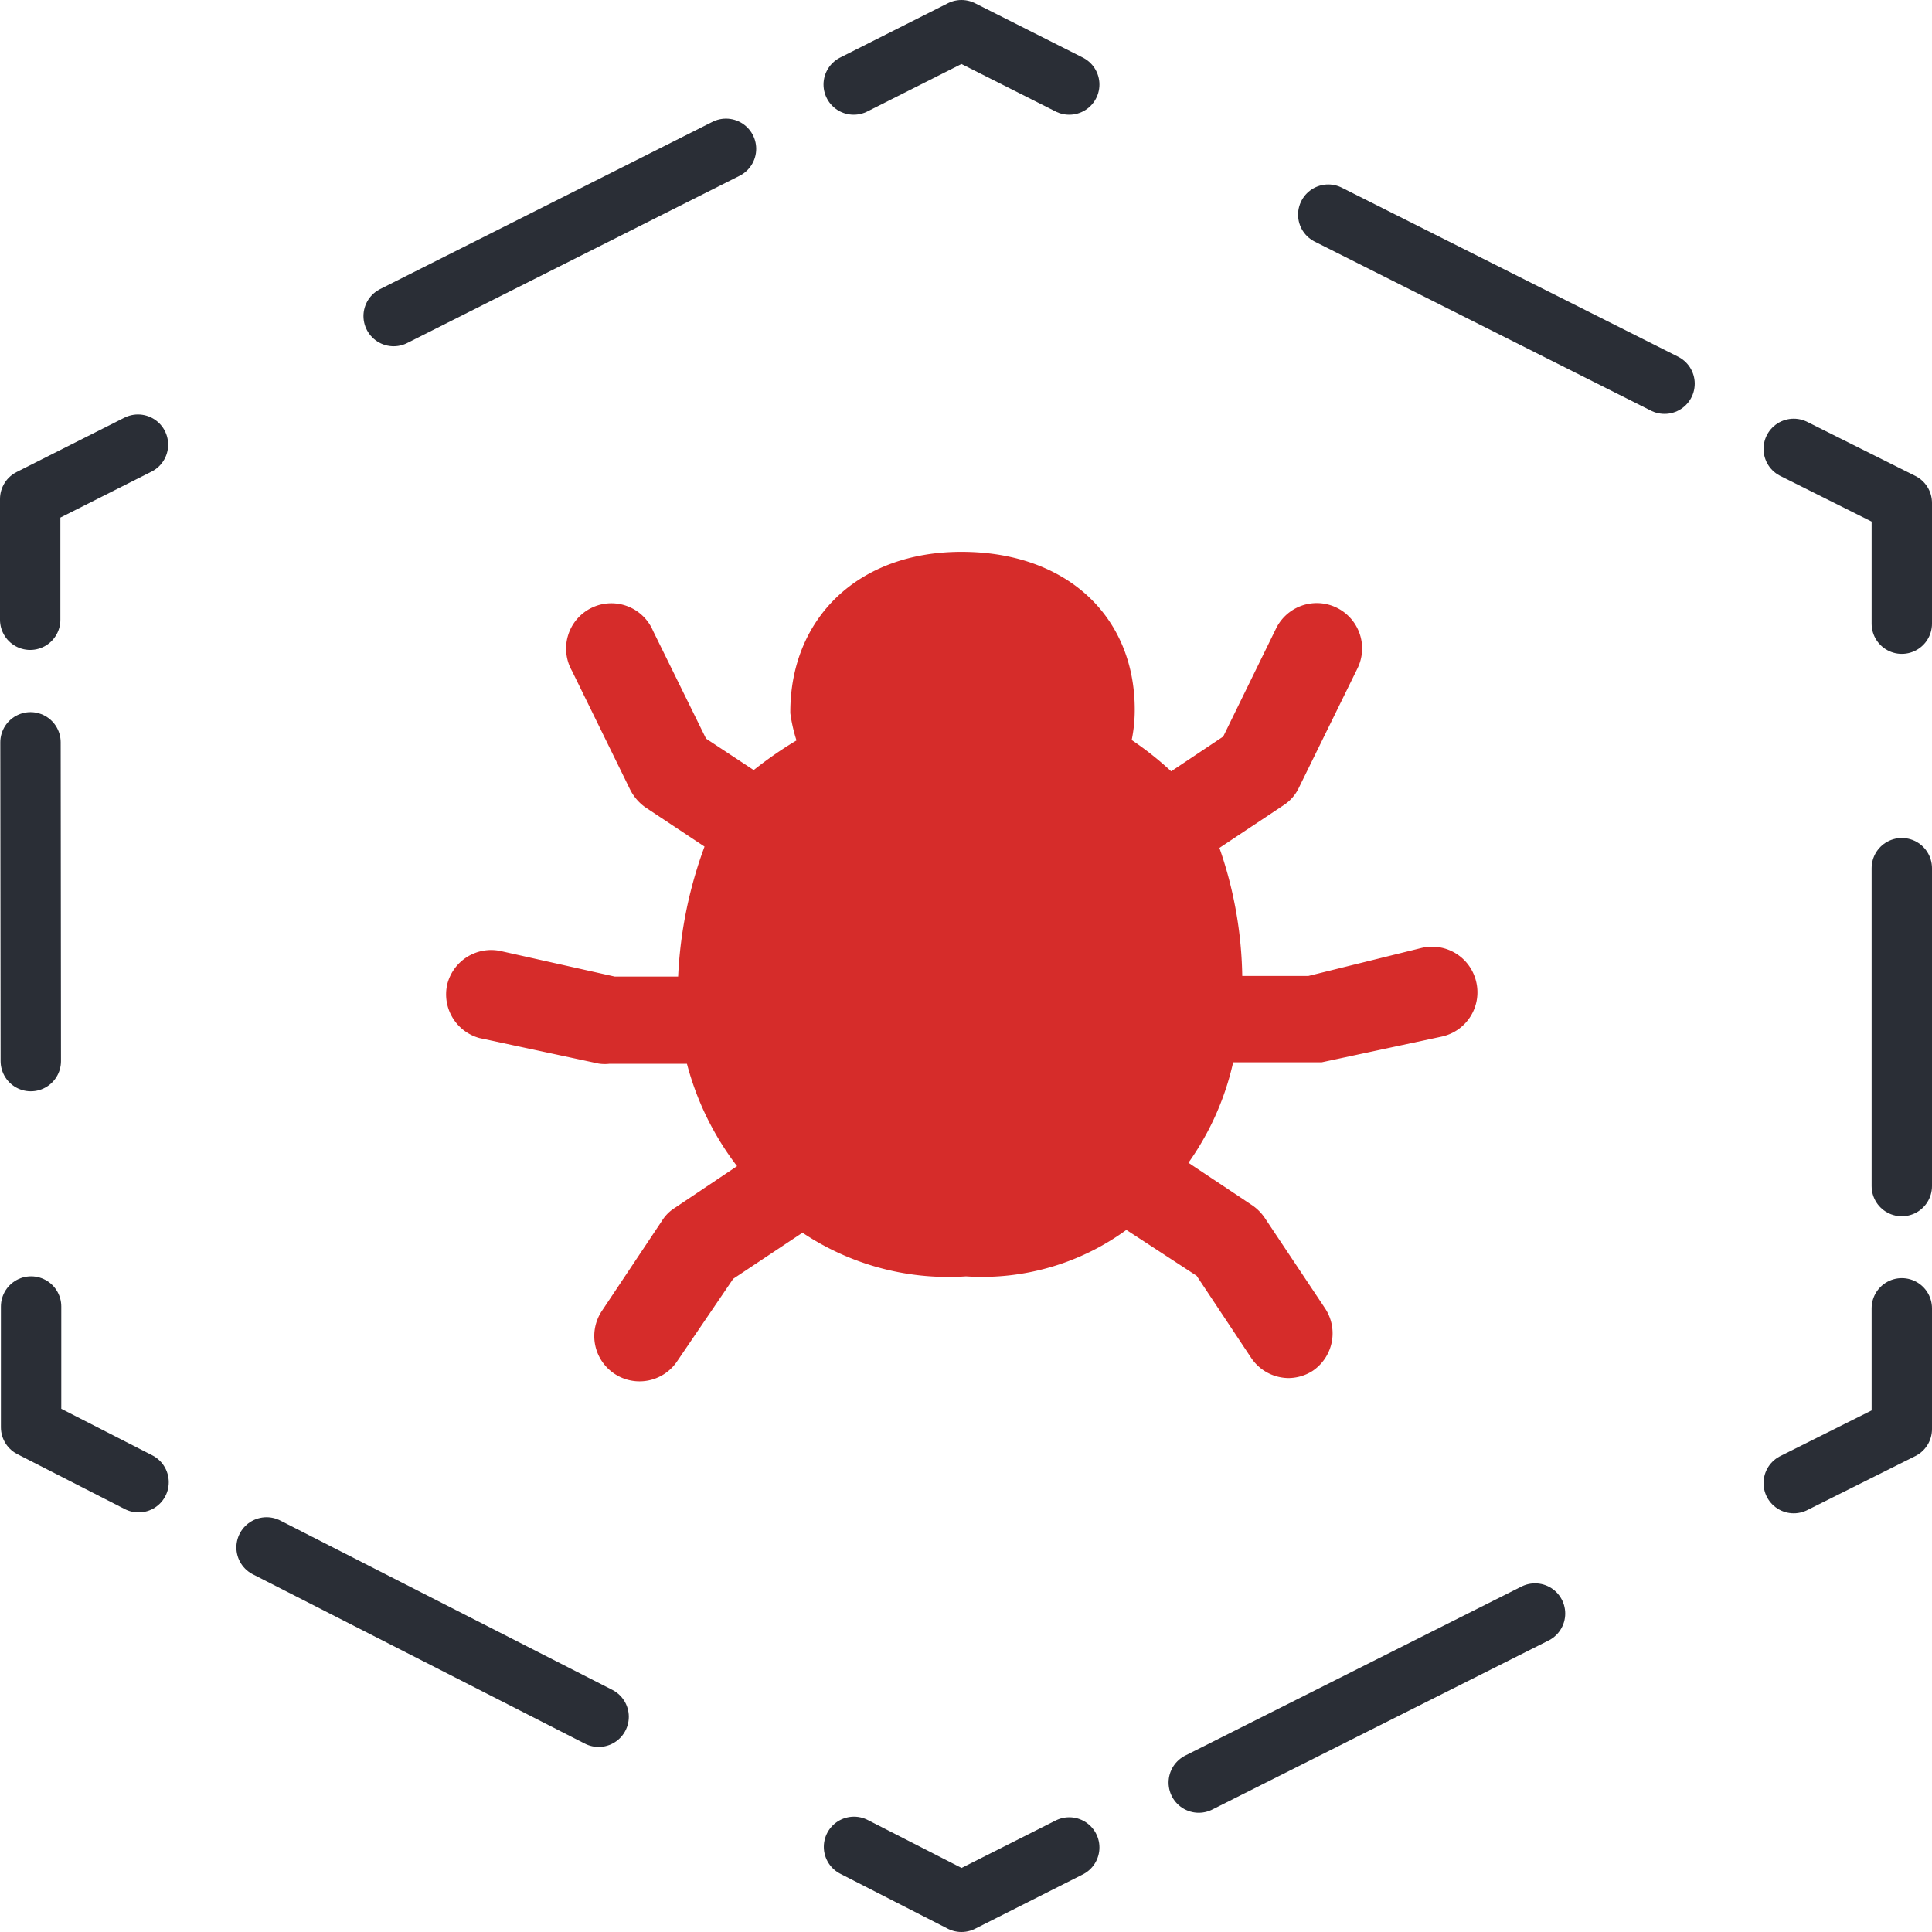 <?xml version="1.0" encoding="UTF-8"?>
<svg class="svg-icon" xmlns="http://www.w3.org/2000/svg" viewBox="0 0 64 64" x="0px" y="0px" width="64px" height="64px">
<defs>
<style type="text/css"><![CDATA[
  .is-st13 {
		fill-rule: evenodd;
	}
	.svg-icon .stroke {
		stroke-width: 2;
		stroke-linecap: round;
		stroke-linejoin: round;
	}
	.svg-icon .outline {
		fill: none;
		stroke: #2a2e36;
	}
	.svg-icon .dashed-1 {
		stroke-dasharray: 4 8;
	}
	.svg-icon .prime-l {
		fill: #009aff;
		stroke: #009aff;
	}
	.svg-icon .prime {
		fill: #D62C2A;
		stroke: #D62C2A;
	}
]]></style>
</defs> 


    <g>
        <g>
            <path class="no-stroke prime" d="M48.41,32.62a1,1,0,0,0-1.21-.73l-3.8.94H40.65a13,13,0,0,0-.86-4.94l2.45-1.63a.91.91,0,0,0,.34-.39l1.94-3.95a1,1,0,1,0-1.8-.88l-1.81,3.7-2.17,1.45a10.35,10.35,0,0,0-1.82-1.45,4.51,4.51,0,0,0,.17-1.23c0-2.85-2.07-4.73-5.24-4.73s-5.17,2-5.17,4.81A4.71,4.71,0,0,0,27,24.75,12.43,12.43,0,0,0,25,26.13l-2-1.32-1.82-3.7a1,1,0,1,0-1.79.88l1.93,3.94a1.1,1.1,0,0,0,.34.4l2.29,1.52a13.77,13.77,0,0,0-1,5v0H20.31L16.51,32a1,1,0,0,0-1.21.73A1,1,0,0,0,16,33.9l3.92.84a.85.85,0,0,0,.23,0h3a9.07,9.07,0,0,0,2,4l-2.52,1.69a.83.83,0,0,0-.28.28l-2,3a1,1,0,0,0,.28,1.38,1,1,0,0,0,1.39-.28L23.93,42l2.66-1.77A8.19,8.19,0,0,0,32,41.78a7.61,7.61,0,0,0,5.29-1.65L40,41.9l1.86,2.8a1,1,0,0,0,.83.45A1,1,0,0,0,43.2,45a1,1,0,0,0,.28-1.38l-2-3a1.07,1.07,0,0,0-.28-.28l-2.55-1.7a8.72,8.72,0,0,0,1.79-3.95h3.05l.24,0,3.92-.84A1,1,0,0,0,48.41,32.62Z"></path>
            <polyline class="stroke outline" points="63 43.34 63 47.34 59.42 49.13"></polyline>
            <line class="stroke outline dashed-23" x1="50.85" y1="53.45" x2="39.71" y2="59.05"></line>
            <polyline class="stroke outline" points="35.42 61.2 31.85 63 28.29 61.18"></polyline>
            <line class="stroke outline dashed-19" x1="19.83" y1="56.87" x2="8.83" y2="51.26"></line>
            <polyline class="stroke outline" points="4.59 49.1 1.03 47.28 1.03 43.28"></polyline>
            <line class="stroke outline dashed-24" x1="1.02" y1="35.15" x2="1.01" y2="24.59"></line>
            <polyline class="stroke outline" points="1 20.53 1 16.53 4.57 14.73"></polyline>
            <line class="stroke outline dashed-25" x1="13.04" y1="10.47" x2="24.05" y2="4.93"></line>
            <polyline class="stroke outline" points="28.28 2.8 31.85 1 35.42 2.8"></polyline>
            <line class="stroke outline dashed-23" x1="44" y1="7.11" x2="55.14" y2="12.71"></line>
            <polyline class="stroke outline" points="59.42 14.87 63 16.66 63 20.66"></polyline>
            <line class="stroke outline dashed-26" x1="63" y1="28.76" x2="63" y2="39.29"></line>
            </g>
    </g>
</svg>